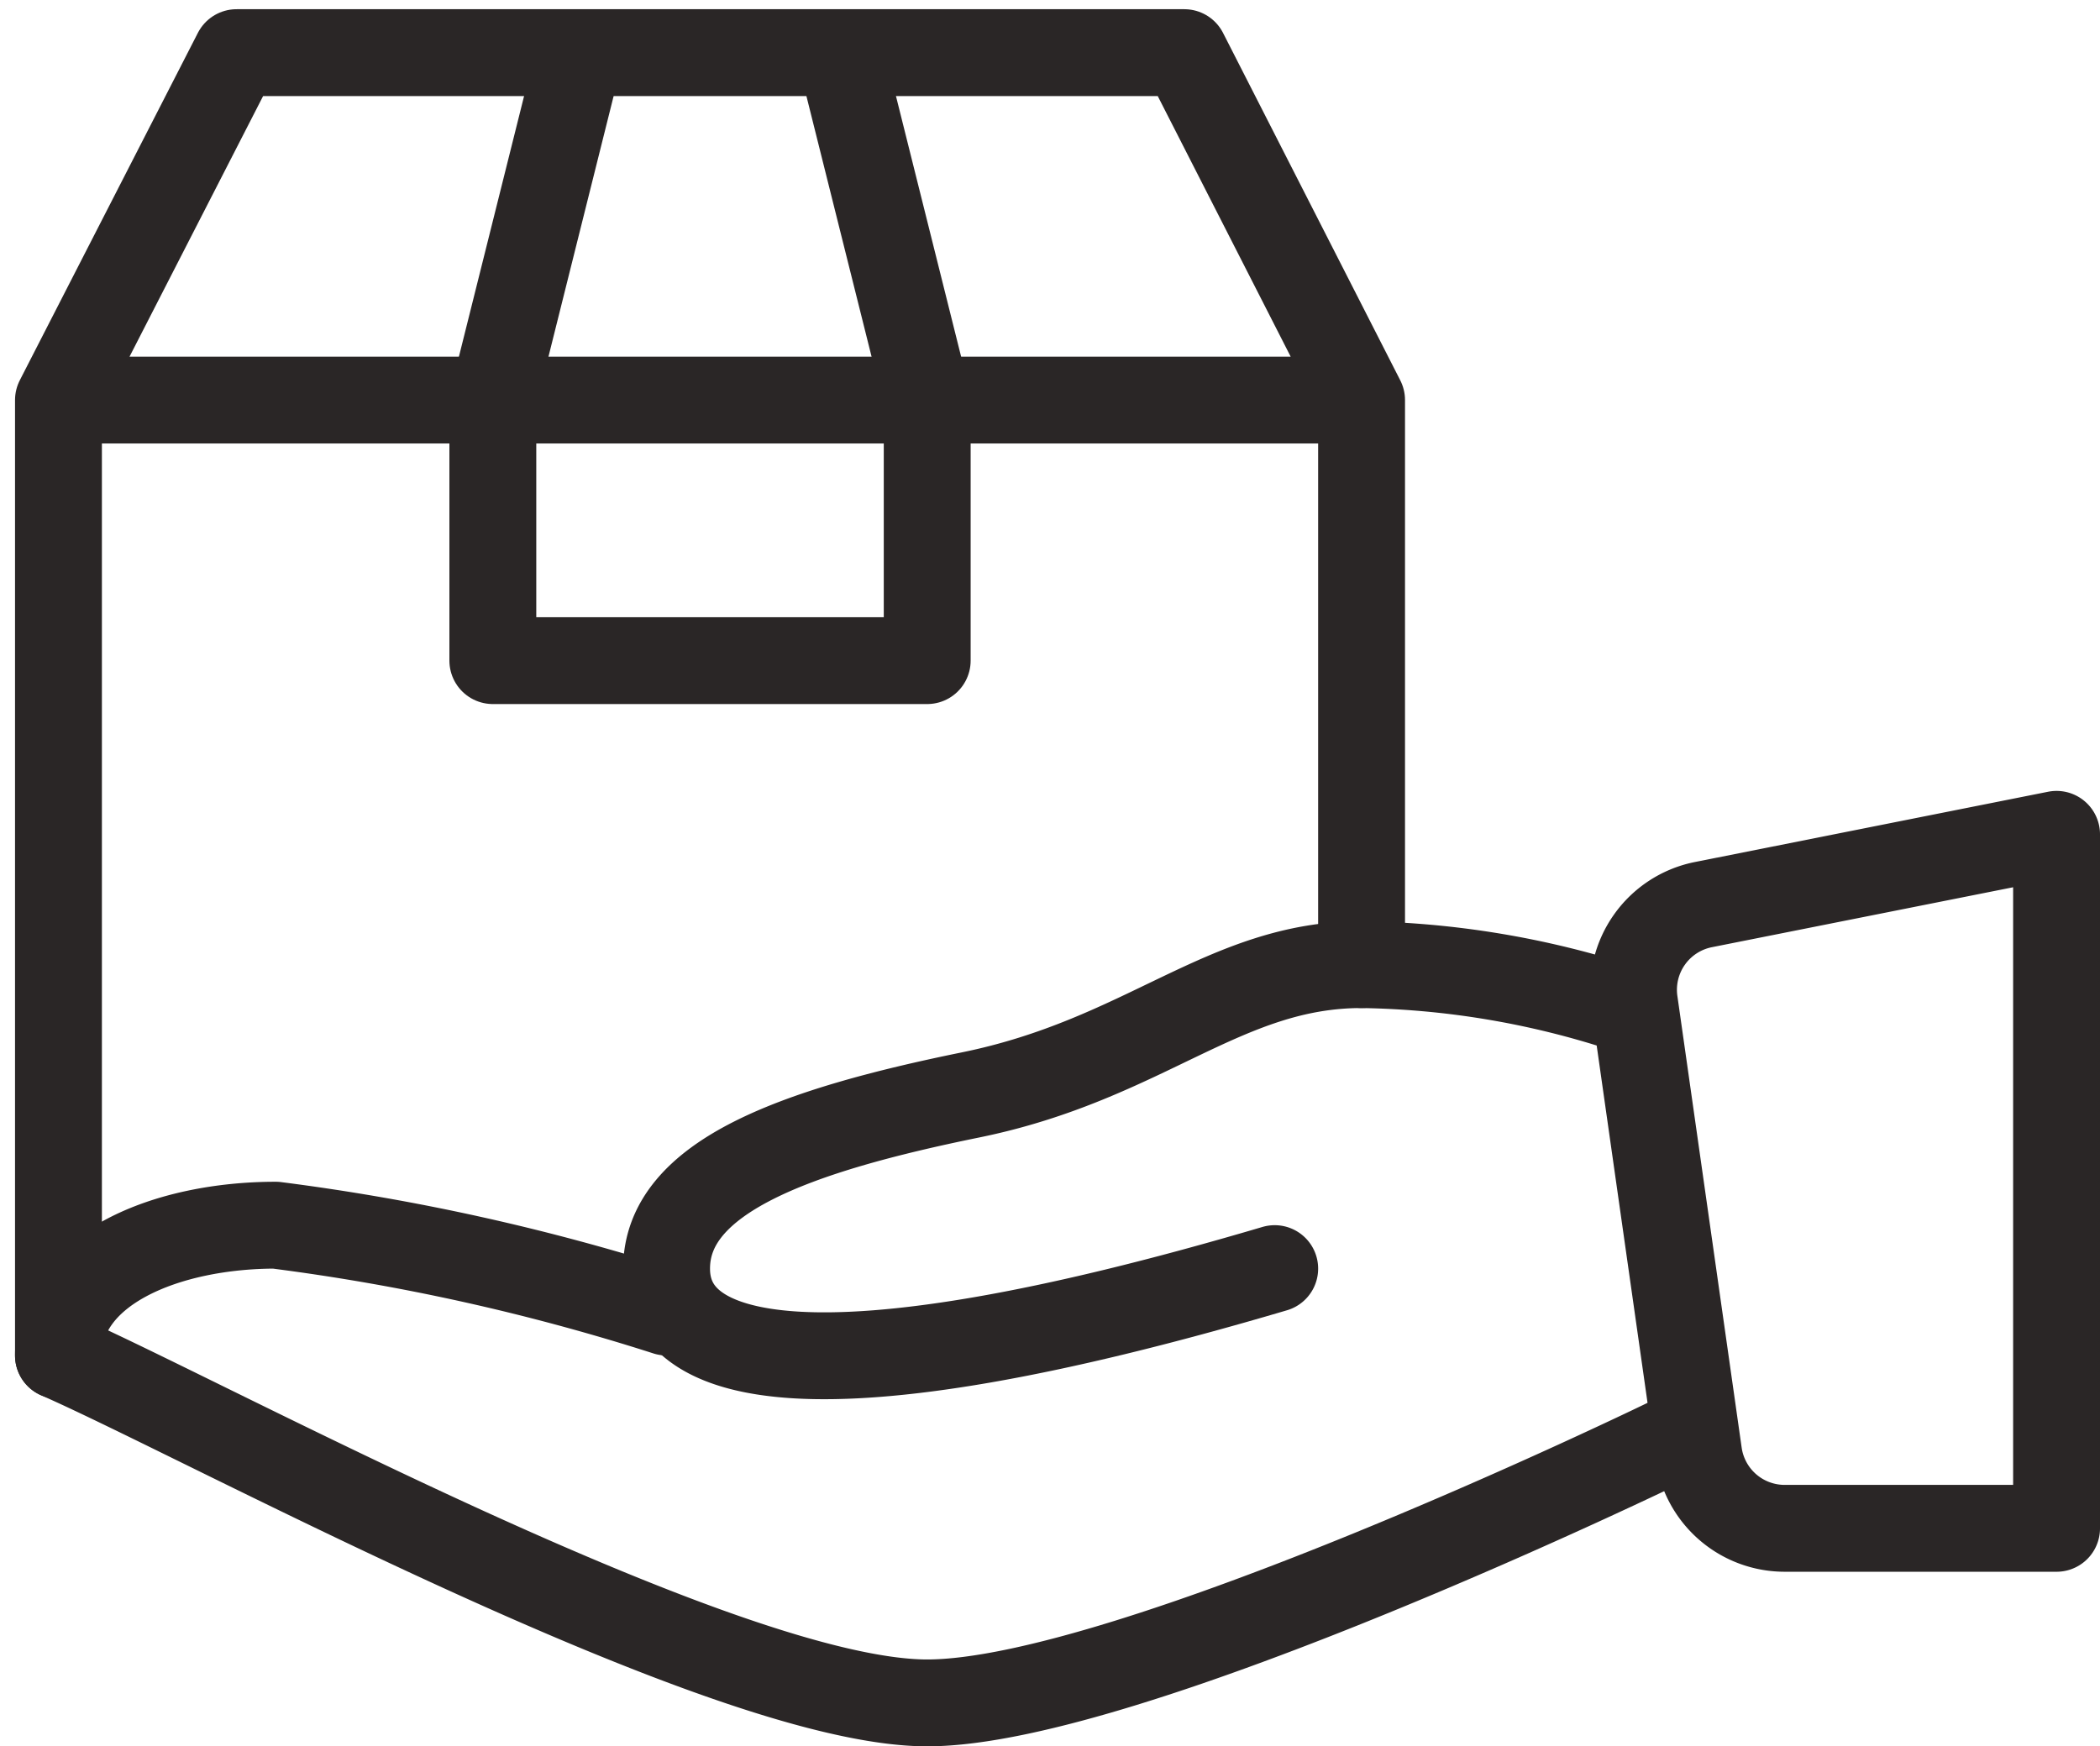 <svg viewBox="0 0 24.173 20.106" height="20.106" width="24.173" xmlns="http://www.w3.org/2000/svg">
  <g transform="translate(0.673 0.606)" id="shipping">
    <g transform="translate(0 9)" data-name="Group 83" id="Group_83">
      <path stroke-width="1" stroke-linejoin="round" stroke-linecap="round" stroke="#2a2626" fill="none" transform="translate(6.5 -11.5)" d="M16.5,11.5l-4.07.81a1,1,0,0,0-.79,1.12l.74,5.2a1,1,0,0,0,1,.86H16.5Zm-5,2a10.15,10.15,0,0,0-3-.5C6.92,13,6.01,14.09,4,14.5s-3.5.94-3.5,2,1.62,1.59,7,0" data-name="Path 13" id="Path_13"></path>
      <path stroke-width="1" stroke-linejoin="round" stroke-linecap="round" stroke="#2a2626" fill="none" transform="translate(-5 -11.5)" d="M12,17a25.15,25.15,0,0,0-4.5-1C6.25,16,5,16.5,5,17.5c1.71.75,7.67,4,10,4s8.5-3,8.5-3" data-name="Path 14" id="Path_14"></path>
    </g>
    <path stroke-width="1" stroke-linejoin="round" stroke-linecap="round" stroke="#2a2626" fill="none" transform="translate(-8.5 -2.5)" d="M23.5,13V6.5H8.5v11m15-11-2.04-4H10.55L8.5,6.5" data-name="Path 15" id="Path_15"></path>
    <path stroke-width="1" stroke-linejoin="round" stroke-linecap="round" stroke="#2a2626" fill="none" transform="translate(-8.5 -2.5)" d="M17.5,2.5l1,4v3h-5v-3l1-4" data-name="Path 16" id="Path_16"></path>
  </g>
</svg>

